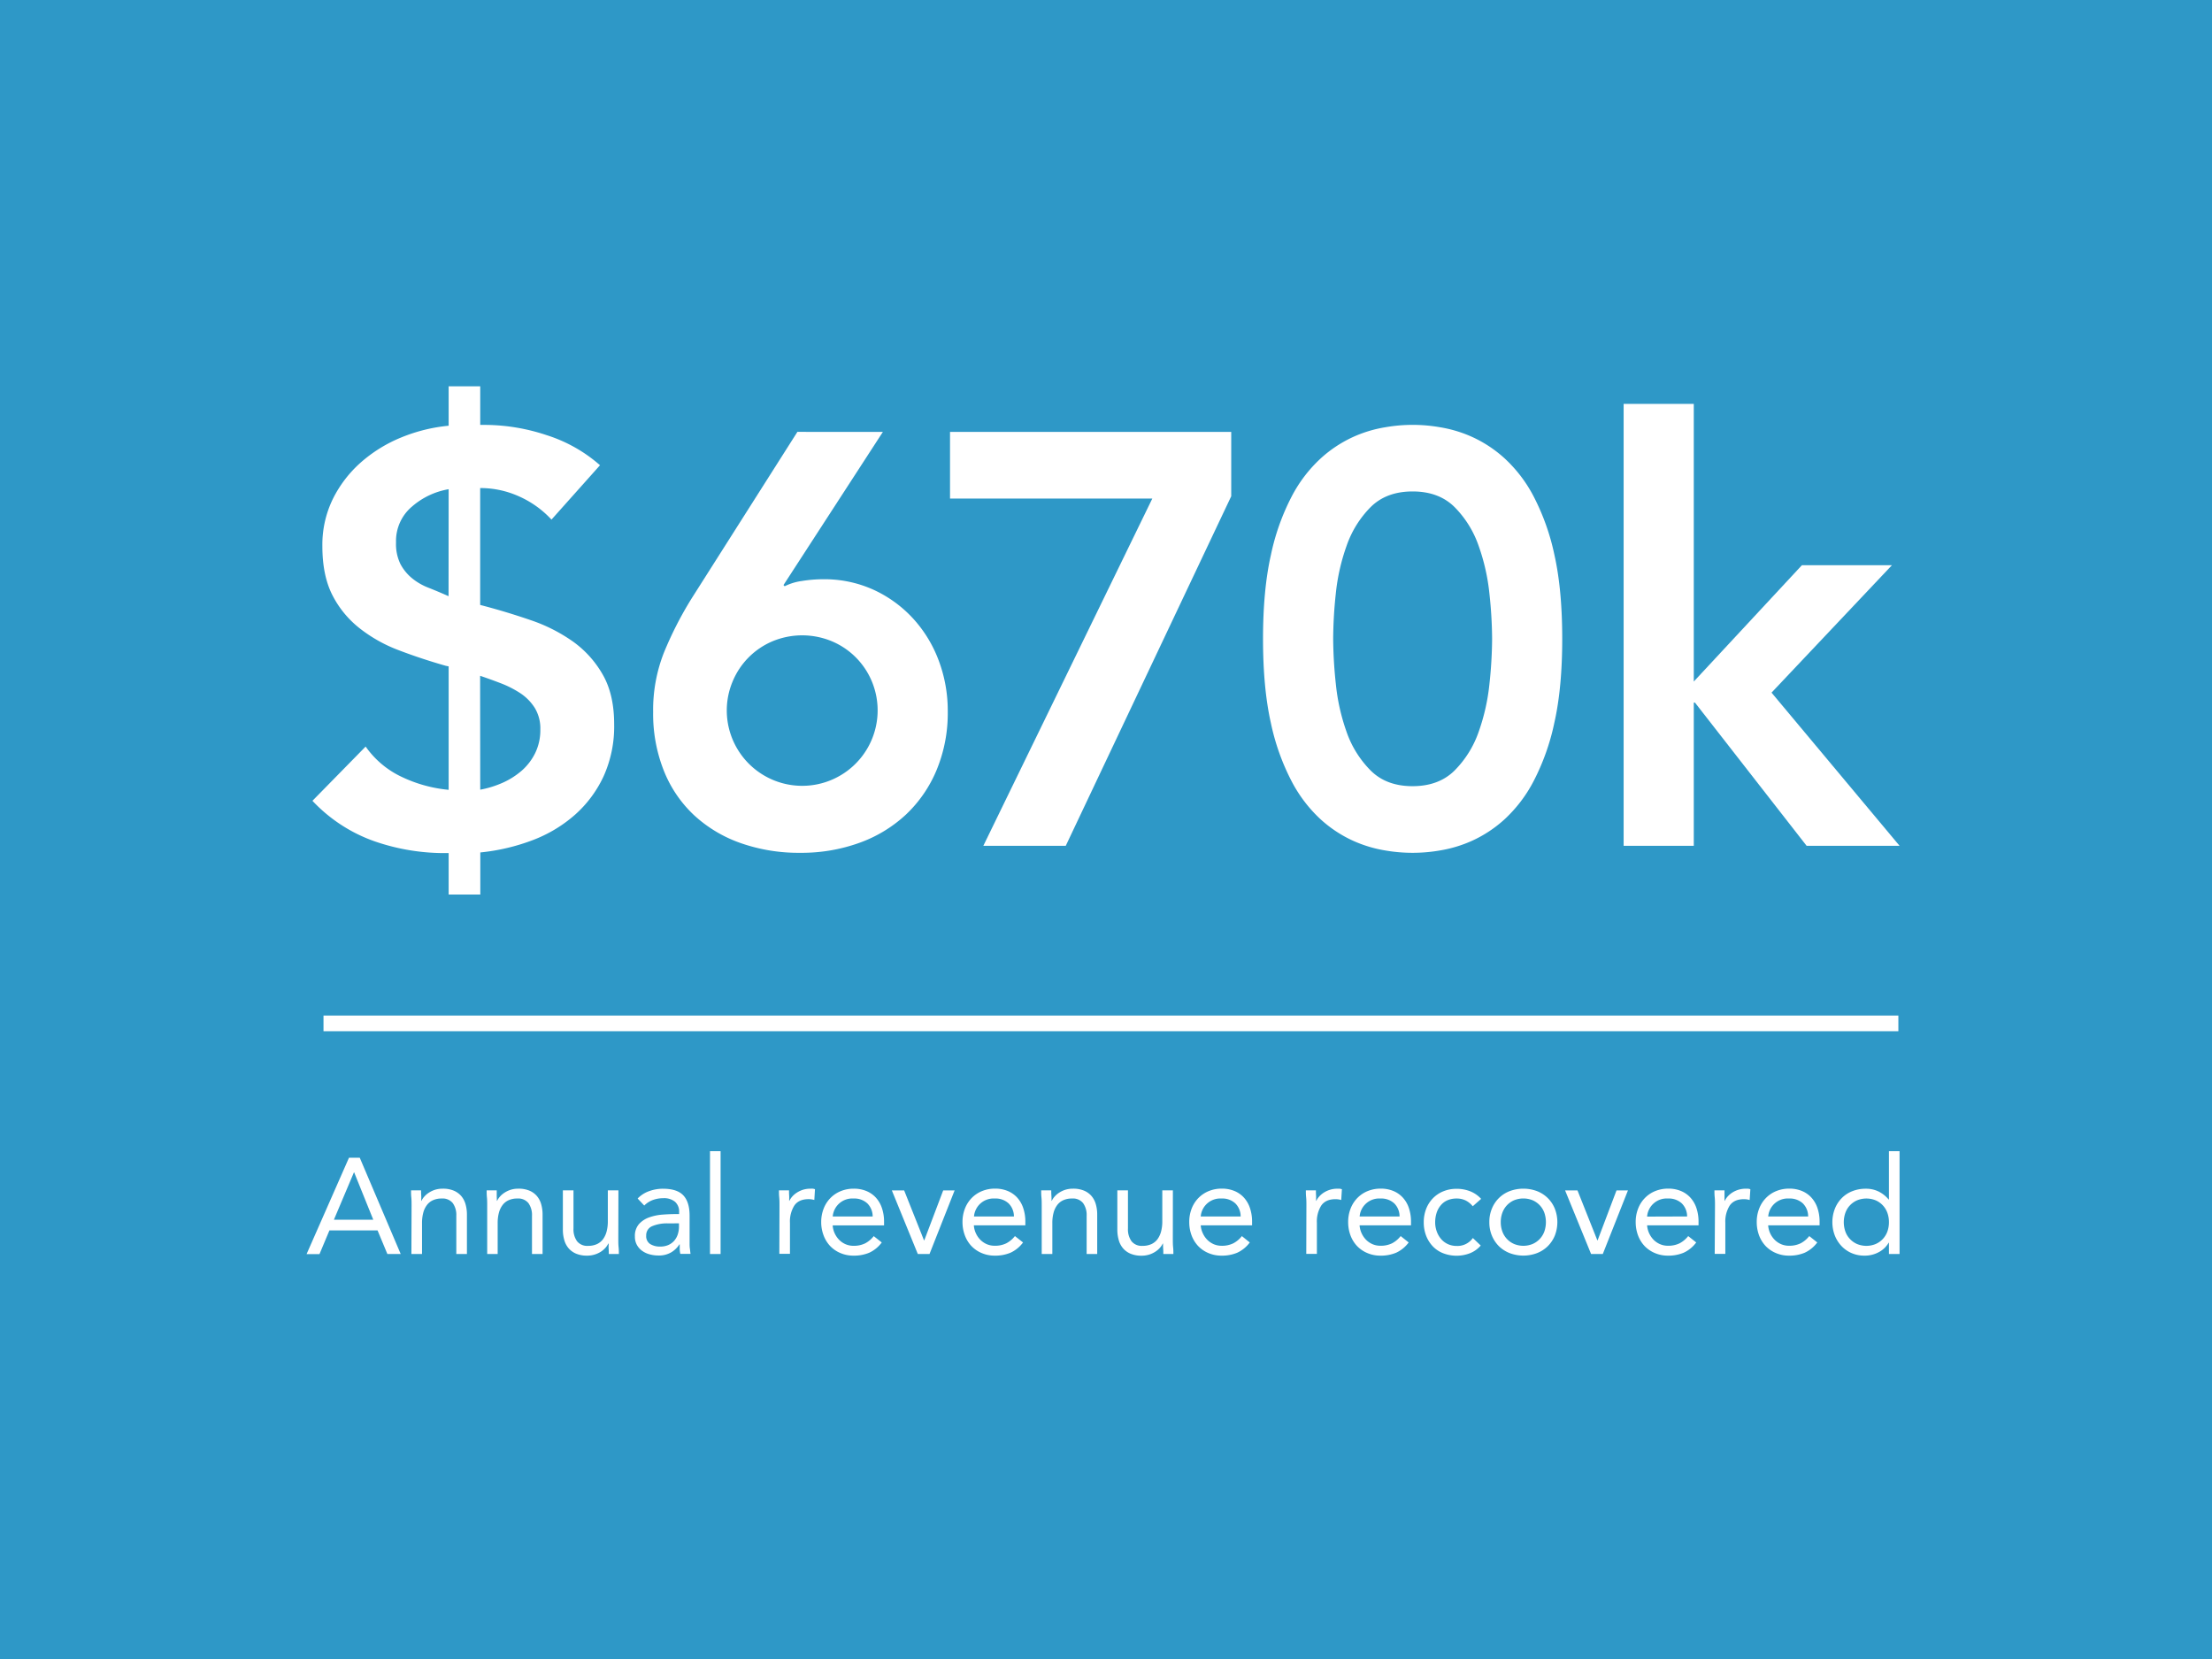 <?xml version="1.0" encoding="UTF-8"?> <svg xmlns="http://www.w3.org/2000/svg" viewBox="0 0 800 600"><defs><style>.cls-1{fill:#2e98c7;}.cls-2{fill:none;stroke:#fff;stroke-miterlimit:10;stroke-width:5.67px;}.cls-3{fill:#fff;}</style></defs><g id="Background"><rect class="cls-1" width="800" height="600"></rect></g><g id="Graphics"><line class="cls-2" x1="686.57" y1="370.12" x2="117" y2="370.12"></line><path class="cls-3" d="M173.68,153.67h1.9a71,71,0,0,1,22.09,3.7A53.71,53.71,0,0,1,217,168.26l-17.55,19.66a35.67,35.67,0,0,0-11.63-8.35,34,34,0,0,0-14.16-3.06v42.28l.84.21q8.88,2.34,17.45,5.29A59.44,59.44,0,0,1,207.19,232,37.44,37.44,0,0,1,218,244q4.13,7.19,4.12,18a43.78,43.78,0,0,1-3.8,18.71,42.53,42.53,0,0,1-10.36,13.95,49.74,49.74,0,0,1-15.33,9.2,74,74,0,0,1-18.92,4.44v15.22H162.26v-15a77.33,77.33,0,0,1-26.74-4.23A56.54,56.54,0,0,1,113,289.62L132.24,270a33.06,33.06,0,0,0,13.11,11,50.15,50.15,0,0,0,16.91,4.65V241l-1.06-.21q-8.88-2.53-16.91-5.6a53.16,53.16,0,0,1-14.27-8,36,36,0,0,1-9.83-12q-3.6-7.08-3.6-17.65a37.74,37.74,0,0,1,3.81-17.13,43.3,43.3,0,0,1,10.15-13.21,51.4,51.4,0,0,1,14.59-9,60.1,60.1,0,0,1,17.12-4.23V139.72h11.42Zm-11.42,23.26a27.08,27.08,0,0,0-13.21,6.24,16.26,16.26,0,0,0-5.82,13,16.52,16.52,0,0,0,1.59,7.82,16.8,16.8,0,0,0,4.12,5.07,21.36,21.36,0,0,0,6,3.49q3.48,1.38,7.29,3.07ZM173.68,285.6A35.85,35.85,0,0,0,182,283a27.78,27.78,0,0,0,6.87-4.44,20.46,20.46,0,0,0,4.76-6.35,19,19,0,0,0,1.79-8.35,14.34,14.34,0,0,0-2-7.82,17.85,17.85,0,0,0-5.17-5.29,37,37,0,0,0-7-3.59q-3.81-1.47-7.61-2.75Z"></path><path class="cls-3" d="M319.3,156.21,283.36,211.6l.42.43a19.87,19.87,0,0,1,6.24-1.91,48.5,48.5,0,0,1,7.72-.63,43,43,0,0,1,18.18,3.8,44.69,44.69,0,0,1,14.27,10.36,46.53,46.53,0,0,1,9.3,15.22,51.55,51.55,0,0,1,3.28,18.4,53.79,53.79,0,0,1-4,21.14,46.92,46.92,0,0,1-11.1,16.17,48.91,48.91,0,0,1-16.91,10.26,61.56,61.56,0,0,1-21.25,3.59,63.36,63.36,0,0,1-21.56-3.49,48.39,48.39,0,0,1-16.81-10,44.58,44.58,0,0,1-11-16.07,55.59,55.59,0,0,1-3.92-21.35A56.49,56.49,0,0,1,240.13,236a131.64,131.64,0,0,1,10-19.56l38.26-60.25ZM262.85,257.06a27.28,27.28,0,1,0,52.44-10.68A27,27,0,0,0,300.8,231.9a27.94,27.94,0,0,0-21.35,0A26.93,26.93,0,0,0,265,246.38,27,27,0,0,0,262.85,257.06Z"></path><path class="cls-3" d="M343.59,156.21h101.7v23.26L385.45,305.89H355.64l61.11-125.58H343.59Z"></path><path class="cls-3" d="M456.79,231.05q0-17.76,2.85-30.34a82.46,82.46,0,0,1,7.51-21.14,50.17,50.17,0,0,1,10.46-13.74A45.32,45.32,0,0,1,489.45,158a46.11,46.11,0,0,1,11.63-3.49,57.27,57.27,0,0,1,19.66,0A46.23,46.23,0,0,1,532.37,158a45.32,45.32,0,0,1,11.84,7.82,50.37,50.37,0,0,1,10.46,13.74,82.84,82.84,0,0,1,7.51,21.14Q565,213.3,565,231.05t-2.85,30.34a82.56,82.56,0,0,1-7.51,21.14,50.58,50.58,0,0,1-10.46,13.75,45.32,45.32,0,0,1-11.84,7.82,46.65,46.65,0,0,1-11.63,3.49,57.94,57.94,0,0,1-19.66,0,46.53,46.53,0,0,1-11.63-3.49,45.32,45.32,0,0,1-11.84-7.82,50.38,50.38,0,0,1-10.46-13.75,82.18,82.18,0,0,1-7.51-21.14Q456.79,248.82,456.79,231.05Zm25.37,0a161,161,0,0,0,.95,16.18A73.44,73.44,0,0,0,487,264.67a37,37,0,0,0,8.67,13.95q5.7,5.72,15.22,5.71t15.22-5.71a37,37,0,0,0,8.67-13.95,73.93,73.93,0,0,0,3.91-17.44,158.07,158.07,0,0,0,.95-16.18,157.73,157.73,0,0,0-.95-16.17,73.82,73.82,0,0,0-3.91-17.44,37.12,37.12,0,0,0-8.67-14q-5.7-5.7-15.22-5.7t-15.22,5.7a37.12,37.12,0,0,0-8.67,14,73.33,73.33,0,0,0-3.91,17.44A160.64,160.64,0,0,0,482.16,231.05Z"></path><path class="cls-3" d="M587.21,146.06h25.37V246.49l39.11-42.08h32.56L640.7,250.5,687,305.89H653.38L613,254.1h-.42v51.79H587.21Z"></path><path class="cls-3" d="M126.22,418.7h3.89l14.81,34.83H140.1L136.55,445H119.14l-3.59,8.56h-4.67Zm1.87,5.31H128l-7.24,17.12H135Z"></path><path class="cls-3" d="M148.85,436c0-1.05,0-2-.1-3s-.09-1.75-.09-2.5h3.63c0,.62,0,1.24.05,1.87s0,1.26,0,1.91h.1a6.51,6.51,0,0,1,1.11-1.62,7.89,7.89,0,0,1,1.7-1.4,9.1,9.1,0,0,1,2.21-1,9.4,9.4,0,0,1,2.66-.36,10.13,10.13,0,0,1,3.91.68,7.41,7.41,0,0,1,2.73,1.92,7.84,7.84,0,0,1,1.6,3,13.5,13.5,0,0,1,.51,3.81v14.22h-3.84V439.7a7.38,7.38,0,0,0-1.27-4.57,4.71,4.71,0,0,0-4-1.67,7.4,7.4,0,0,0-3.22.64,5.61,5.61,0,0,0-2.21,1.82,7.84,7.84,0,0,0-1.28,2.8,14.32,14.32,0,0,0-.42,3.59v11.22h-3.84Z"></path><path class="cls-3" d="M176.2,436c0-1.05,0-2-.1-3s-.09-1.75-.09-2.5h3.64c0,.62,0,1.24,0,1.87s.05,1.26.05,1.91h.1a6.51,6.51,0,0,1,1.11-1.62,7.89,7.89,0,0,1,1.7-1.4,9.1,9.1,0,0,1,2.21-1,9.4,9.4,0,0,1,2.66-.36,10.13,10.13,0,0,1,3.91.68,7.33,7.33,0,0,1,2.73,1.92,7.84,7.84,0,0,1,1.6,3,13.5,13.5,0,0,1,.51,3.81v14.22h-3.83V439.7a7.38,7.38,0,0,0-1.28-4.57,4.71,4.71,0,0,0-4-1.67,7.43,7.43,0,0,0-3.22.64,5.61,5.61,0,0,0-2.21,1.82,8,8,0,0,0-1.28,2.8,14.32,14.32,0,0,0-.42,3.59v11.22H176.2Z"></path><path class="cls-3" d="M223.62,448.07c0,1.05,0,2,.1,2.95s.1,1.75.1,2.51h-3.64c0-.63,0-1.25-.05-1.87s0-1.26,0-1.92H220a6.54,6.54,0,0,1-1.1,1.62,8.45,8.45,0,0,1-1.7,1.41,9.24,9.24,0,0,1-4.87,1.35,10.08,10.08,0,0,1-3.91-.69,7.33,7.33,0,0,1-2.73-1.92,7.71,7.71,0,0,1-1.6-3,13.15,13.15,0,0,1-.52-3.81V430.51h3.84v13.82a7.36,7.36,0,0,0,1.28,4.57,4.68,4.68,0,0,0,4,1.68,7.55,7.55,0,0,0,3.22-.64,5.81,5.81,0,0,0,2.22-1.82,8.34,8.34,0,0,0,1.28-2.81,14.32,14.32,0,0,0,.42-3.59V430.51h3.83Z"></path><path class="cls-3" d="M230.61,433.46a10.69,10.69,0,0,1,4.2-2.68,14.61,14.61,0,0,1,4.95-.86q5.12,0,7.38,2.41c1.5,1.6,2.26,4.05,2.26,7.33v9.88c0,.66,0,1.34.1,2s.14,1.35.24,1.94h-3.69a8.45,8.45,0,0,1-.22-1.75c0-.64,0-1.2,0-1.7h-.1a9,9,0,0,1-3,2.91,8.75,8.75,0,0,1-4.55,1.13,11.89,11.89,0,0,1-3.32-.45,8.07,8.07,0,0,1-2.7-1.3,6.37,6.37,0,0,1-1.85-2.14,6.12,6.12,0,0,1-.69-3,6.45,6.45,0,0,1,1.48-4.48,9,9,0,0,1,3.67-2.41,18.06,18.06,0,0,1,4.72-1c1.69-.13,3.24-.2,4.65-.2h1.47v-.69a4.68,4.68,0,0,0-1.5-3.78,6.24,6.24,0,0,0-4.2-1.28,11.26,11.26,0,0,0-3.67.61A8.69,8.69,0,0,0,233,436Zm11.11,9a13.73,13.73,0,0,0-5.85,1,3.51,3.51,0,0,0-2.16,3.4,3.34,3.34,0,0,0,1.45,3.07,6.63,6.63,0,0,0,3.61.91,7.19,7.19,0,0,0,2.93-.56,6.22,6.22,0,0,0,2.09-1.5,6.65,6.65,0,0,0,1.28-2.19,9,9,0,0,0,.49-2.68v-1.48Z"></path><path class="cls-3" d="M256.78,416.34h3.83v37.19h-3.83Z"></path><path class="cls-3" d="M281.91,436c0-1.05,0-2-.1-3s-.09-1.75-.09-2.5h3.64c0,.62,0,1.24.05,1.87s0,1.26,0,1.91h.09a6.79,6.79,0,0,1,1.11-1.62,8.14,8.14,0,0,1,1.7-1.4,9.1,9.1,0,0,1,2.21-1,9.45,9.45,0,0,1,2.66-.36,6.79,6.79,0,0,1,.78,0,3.66,3.66,0,0,1,.79.2l-.24,3.89a7.1,7.1,0,0,0-2.07-.3c-2.36,0-4.08.76-5.14,2.29a10.78,10.78,0,0,0-1.6,6.27v11.22h-3.84Z"></path><path class="cls-3" d="M318.9,449.35a11.65,11.65,0,0,1-4.52,3.71,14.26,14.26,0,0,1-5.71,1.06,11.92,11.92,0,0,1-4.87-1,11,11,0,0,1-3.66-2.58,11.45,11.45,0,0,1-2.31-3.84A13.42,13.42,0,0,1,297,442a13.22,13.22,0,0,1,.89-4.9,11.26,11.26,0,0,1,2.46-3.83,11,11,0,0,1,3.74-2.49,12.35,12.35,0,0,1,4.72-.88,11.8,11.8,0,0,1,4.43.81,9.69,9.69,0,0,1,3.47,2.36,10.54,10.54,0,0,1,2.23,3.79,15.15,15.15,0,0,1,.79,5.09v1.23H301.15a8,8,0,0,0,.71,2.83,8.26,8.26,0,0,0,1.6,2.36,7.41,7.41,0,0,0,2.31,1.6,7.13,7.13,0,0,0,2.9.59,9.19,9.19,0,0,0,4.23-.89,9.59,9.59,0,0,0,3.1-2.61Zm-3.29-9.4a6.64,6.64,0,0,0-1.92-4.72,6.9,6.9,0,0,0-5-1.77,7.09,7.09,0,0,0-7.52,6.49Z"></path><path class="cls-3" d="M336.17,453.53h-4.23l-9.39-23H327l7.18,18.05h.1l6.84-18.05h4.13Z"></path><path class="cls-3" d="M370,449.35a11.75,11.75,0,0,1-4.53,3.71,14.26,14.26,0,0,1-5.71,1.06,11.92,11.92,0,0,1-4.87-1,11,11,0,0,1-3.66-2.58,11.45,11.45,0,0,1-2.31-3.84,13.65,13.65,0,0,1-.82-4.72,13.22,13.22,0,0,1,.89-4.9,11.26,11.26,0,0,1,2.46-3.83,11,11,0,0,1,3.74-2.49,12.35,12.35,0,0,1,4.72-.88,11.8,11.8,0,0,1,4.43.81,9.69,9.69,0,0,1,3.47,2.36,10.54,10.54,0,0,1,2.23,3.79,15.15,15.15,0,0,1,.79,5.09v1.23H352.21a8,8,0,0,0,.71,2.83,8.26,8.26,0,0,0,1.6,2.36,7.52,7.52,0,0,0,2.31,1.6,7.13,7.13,0,0,0,2.9.59,9.13,9.13,0,0,0,4.23-.89,9.59,9.59,0,0,0,3.1-2.61Zm-3.3-9.4a6.64,6.64,0,0,0-1.92-4.72,6.9,6.9,0,0,0-5-1.77,7.09,7.09,0,0,0-7.52,6.49Z"></path><path class="cls-3" d="M376.75,436c0-1.05,0-2-.1-3s-.09-1.75-.09-2.5h3.64c0,.62,0,1.24.05,1.87s.05,1.26.05,1.91h.09a6.79,6.79,0,0,1,1.11-1.62,8.14,8.14,0,0,1,1.7-1.4,9.1,9.1,0,0,1,2.21-1,9.45,9.45,0,0,1,2.66-.36,10.13,10.13,0,0,1,3.91.68,7.33,7.33,0,0,1,2.73,1.92,7.84,7.84,0,0,1,1.6,3,13.5,13.5,0,0,1,.51,3.81v14.22H393V439.7a7.38,7.38,0,0,0-1.28-4.57,4.69,4.69,0,0,0-4-1.67,7.43,7.43,0,0,0-3.22.64,5.61,5.61,0,0,0-2.21,1.82,8,8,0,0,0-1.28,2.8,14.32,14.32,0,0,0-.42,3.59v11.22h-3.84Z"></path><path class="cls-3" d="M424.17,448.07c0,1.05,0,2,.1,2.95s.1,1.75.1,2.51h-3.64c0-.63,0-1.25-.05-1.87s-.05-1.26-.05-1.92h-.1a6.54,6.54,0,0,1-1.1,1.62,8.18,8.18,0,0,1-1.7,1.41,9.26,9.26,0,0,1-2.21,1,9.45,9.45,0,0,1-2.66.37,10.08,10.08,0,0,1-3.91-.69,7.33,7.33,0,0,1-2.73-1.92,7.71,7.71,0,0,1-1.6-3,13.5,13.5,0,0,1-.52-3.81V430.51h3.84v13.82a7.36,7.36,0,0,0,1.28,4.57,4.68,4.68,0,0,0,4,1.68,7.63,7.63,0,0,0,3.23-.64,5.78,5.78,0,0,0,2.21-1.82,8.34,8.34,0,0,0,1.28-2.81,14.32,14.32,0,0,0,.42-3.59V430.51h3.83Z"></path><path class="cls-3" d="M452,449.35a11.75,11.75,0,0,1-4.53,3.71,14.26,14.26,0,0,1-5.71,1.06,11.92,11.92,0,0,1-4.87-1,11,11,0,0,1-3.66-2.58,11.45,11.45,0,0,1-2.31-3.84,13.65,13.65,0,0,1-.81-4.72,13.22,13.22,0,0,1,.88-4.9,11.26,11.26,0,0,1,2.46-3.83,11,11,0,0,1,3.74-2.49,12.35,12.35,0,0,1,4.72-.88,11.8,11.8,0,0,1,4.43.81,9.69,9.69,0,0,1,3.47,2.36,10.54,10.54,0,0,1,2.23,3.79,15.15,15.15,0,0,1,.79,5.09v1.23H434.26A8,8,0,0,0,435,446a8.26,8.26,0,0,0,1.6,2.36,7.64,7.64,0,0,0,2.31,1.6,7.13,7.13,0,0,0,2.9.59,9.13,9.13,0,0,0,4.23-.89,9.49,9.49,0,0,0,3.1-2.61Zm-3.3-9.4a6.64,6.64,0,0,0-1.92-4.72,6.88,6.88,0,0,0-5-1.77,7.09,7.09,0,0,0-7.52,6.49Z"></path><path class="cls-3" d="M472.48,436c0-1.05,0-2-.1-3s-.1-1.75-.1-2.5h3.64c0,.62,0,1.24.05,1.87s0,1.26,0,1.91h.1a6.51,6.51,0,0,1,1.11-1.62,8.08,8.08,0,0,1,1.69-1.4,9,9,0,0,1,4.87-1.35,7,7,0,0,1,.79,0,4,4,0,0,1,.79.2l-.25,3.89a7,7,0,0,0-2.07-.3q-3.54,0-5.14,2.29a10.86,10.86,0,0,0-1.59,6.27v11.22h-3.84Z"></path><path class="cls-3" d="M509.47,449.35a11.75,11.75,0,0,1-4.53,3.71,14.24,14.24,0,0,1-5.7,1.06,11.86,11.86,0,0,1-4.87-1,11.06,11.06,0,0,1-3.67-2.58,11.45,11.45,0,0,1-2.31-3.84,13.65,13.65,0,0,1-.81-4.72,13.22,13.22,0,0,1,.89-4.9,11.26,11.26,0,0,1,2.46-3.83,10.91,10.91,0,0,1,3.73-2.49,12.41,12.41,0,0,1,4.73-.88,11.75,11.75,0,0,1,4.42.81,9.6,9.6,0,0,1,3.47,2.36,10.42,10.42,0,0,1,2.24,3.79,15.41,15.41,0,0,1,.79,5.09v1.23h-18.6a8.26,8.26,0,0,0,.72,2.83,8.44,8.44,0,0,0,1.59,2.36,7.57,7.57,0,0,0,2.32,1.6,7.09,7.09,0,0,0,2.9.59,9.19,9.19,0,0,0,4.23-.89,9.59,9.59,0,0,0,3.1-2.61Zm-3.3-9.4a6.59,6.59,0,0,0-1.91-4.72,6.91,6.91,0,0,0-5-1.77,7.09,7.09,0,0,0-7.53,6.49Z"></path><path class="cls-3" d="M532.64,436.26a7.81,7.81,0,0,0-2.66-2.14,7.4,7.4,0,0,0-3.15-.66,8.24,8.24,0,0,0-3.39.66A6.51,6.51,0,0,0,521,436a8.14,8.14,0,0,0-1.46,2.73,11.15,11.15,0,0,0-.49,3.32,9.57,9.57,0,0,0,.57,3.32,8.78,8.78,0,0,0,1.57,2.73,7.16,7.16,0,0,0,2.44,1.84,7.49,7.49,0,0,0,3.19.67,6.8,6.8,0,0,0,5.86-2.86l2.85,2.71a10,10,0,0,1-3.93,2.8,13.5,13.5,0,0,1-9.64,0,10.4,10.4,0,0,1-3.77-2.51,11.7,11.7,0,0,1-2.41-3.83,13.43,13.43,0,0,1-.86-4.87,13.24,13.24,0,0,1,.86-4.82,11.4,11.4,0,0,1,2.44-3.84,11,11,0,0,1,3.76-2.53,12.42,12.42,0,0,1,4.84-.91,13.29,13.29,0,0,1,4.85.88,10.62,10.62,0,0,1,4,2.76Z"></path><path class="cls-3" d="M538.64,442a12.37,12.37,0,0,1,.94-4.92,11.26,11.26,0,0,1,6.44-6.3,14.19,14.19,0,0,1,9.84,0,11.34,11.34,0,0,1,6.44,6.3,13.35,13.35,0,0,1,0,9.84,11.57,11.57,0,0,1-2.56,3.81,11.38,11.38,0,0,1-3.88,2.48,14,14,0,0,1-9.84,0,11.52,11.52,0,0,1-3.89-2.48,11.7,11.7,0,0,1-2.55-3.81A12.44,12.44,0,0,1,538.64,442Zm4.13,0a9.73,9.73,0,0,0,.57,3.37,7.92,7.92,0,0,0,1.65,2.7,7.79,7.79,0,0,0,2.58,1.82,8.81,8.81,0,0,0,6.74,0,7.79,7.79,0,0,0,2.58-1.82,7.92,7.92,0,0,0,1.65-2.7,10.42,10.42,0,0,0,0-6.74,7.87,7.87,0,0,0-1.65-2.71,7.79,7.79,0,0,0-2.58-1.82,8.93,8.93,0,0,0-6.74,0,7.79,7.79,0,0,0-2.58,1.82,7.87,7.87,0,0,0-1.65,2.71A9.65,9.65,0,0,0,542.77,442Z"></path><path class="cls-3" d="M579.67,453.53h-4.23l-9.4-23h4.48l7.18,18.05h.1l6.83-18.05h4.14Z"></path><path class="cls-3" d="M613.46,449.35a11.75,11.75,0,0,1-4.53,3.71,14.24,14.24,0,0,1-5.7,1.06,11.86,11.86,0,0,1-4.87-1,11.06,11.06,0,0,1-3.67-2.58,11.45,11.45,0,0,1-2.31-3.84,13.65,13.65,0,0,1-.81-4.72,13,13,0,0,1,.89-4.9,11.12,11.12,0,0,1,2.46-3.83,10.91,10.91,0,0,1,3.73-2.49,12.41,12.41,0,0,1,4.73-.88,11.75,11.75,0,0,1,4.42.81,9.6,9.6,0,0,1,3.47,2.36,10.56,10.56,0,0,1,2.24,3.79,15.41,15.41,0,0,1,.79,5.09v1.23H595.7a8.26,8.26,0,0,0,.72,2.83,8.44,8.44,0,0,0,1.59,2.36,7.57,7.57,0,0,0,2.32,1.6,7.09,7.09,0,0,0,2.9.59,9.19,9.19,0,0,0,4.23-.89,9.59,9.59,0,0,0,3.1-2.61Zm-3.3-9.4a6.59,6.59,0,0,0-1.91-4.72,6.91,6.91,0,0,0-5-1.77A7.09,7.09,0,0,0,595.7,440Z"></path><path class="cls-3" d="M620.25,436c0-1.05,0-2-.1-3s-.1-1.75-.1-2.5h3.64c0,.62,0,1.24,0,1.87s0,1.26,0,1.91h.1a6.51,6.51,0,0,1,1.11-1.62,8.08,8.08,0,0,1,1.69-1.4,9,9,0,0,1,4.87-1.35,7,7,0,0,1,.79,0,4,4,0,0,1,.79.2l-.25,3.89a7,7,0,0,0-2.07-.3q-3.54,0-5.14,2.29a10.86,10.86,0,0,0-1.59,6.27v11.22h-3.84Z"></path><path class="cls-3" d="M657.24,449.35a11.75,11.75,0,0,1-4.53,3.71,14.24,14.24,0,0,1-5.7,1.06,11.86,11.86,0,0,1-4.87-1,11,11,0,0,1-3.67-2.58,11.45,11.45,0,0,1-2.31-3.84,13.65,13.65,0,0,1-.81-4.72,13,13,0,0,1,.89-4.9,11.12,11.12,0,0,1,2.46-3.83,10.91,10.91,0,0,1,3.73-2.49,12.41,12.41,0,0,1,4.73-.88,11.75,11.75,0,0,1,4.42.81,9.6,9.6,0,0,1,3.47,2.36,10.56,10.56,0,0,1,2.24,3.79,15.41,15.41,0,0,1,.79,5.09v1.23h-18.6a8.28,8.28,0,0,0,2.31,5.19,7.57,7.57,0,0,0,2.32,1.6,7.09,7.09,0,0,0,2.9.59,9.19,9.19,0,0,0,4.23-.89,9.59,9.59,0,0,0,3.1-2.61Zm-3.3-9.4a6.59,6.59,0,0,0-1.91-4.72,6.91,6.91,0,0,0-5-1.77,7.09,7.09,0,0,0-7.53,6.49Z"></path><path class="cls-3" d="M683.16,449.44h-.1a8.82,8.82,0,0,1-3.41,3.33,10.68,10.68,0,0,1-5.44,1.35,11.45,11.45,0,0,1-4.53-.91,11,11,0,0,1-3.66-2.54,11.92,11.92,0,0,1-2.43-3.83,13.5,13.5,0,0,1,0-9.64,11.45,11.45,0,0,1,2.46-3.84,10.86,10.86,0,0,1,3.81-2.53,12.93,12.93,0,0,1,4.94-.91,10.22,10.22,0,0,1,4.6,1,11.2,11.2,0,0,1,3.66,2.9h.1V416.34H687v37.19h-3.84Zm0-7.42a9.89,9.89,0,0,0-.56-3.37,7.87,7.87,0,0,0-1.65-2.71,7.79,7.79,0,0,0-2.58-1.82,8.93,8.93,0,0,0-6.74,0,7.79,7.79,0,0,0-2.58,1.82,7.57,7.57,0,0,0-1.65,2.71,10.25,10.25,0,0,0,0,6.74,7.62,7.62,0,0,0,1.65,2.7,7.79,7.79,0,0,0,2.58,1.82,8.81,8.81,0,0,0,6.74,0,7.79,7.79,0,0,0,2.58-1.82,7.92,7.92,0,0,0,1.65-2.7A10,10,0,0,0,683.16,442Z"></path></g></svg> 